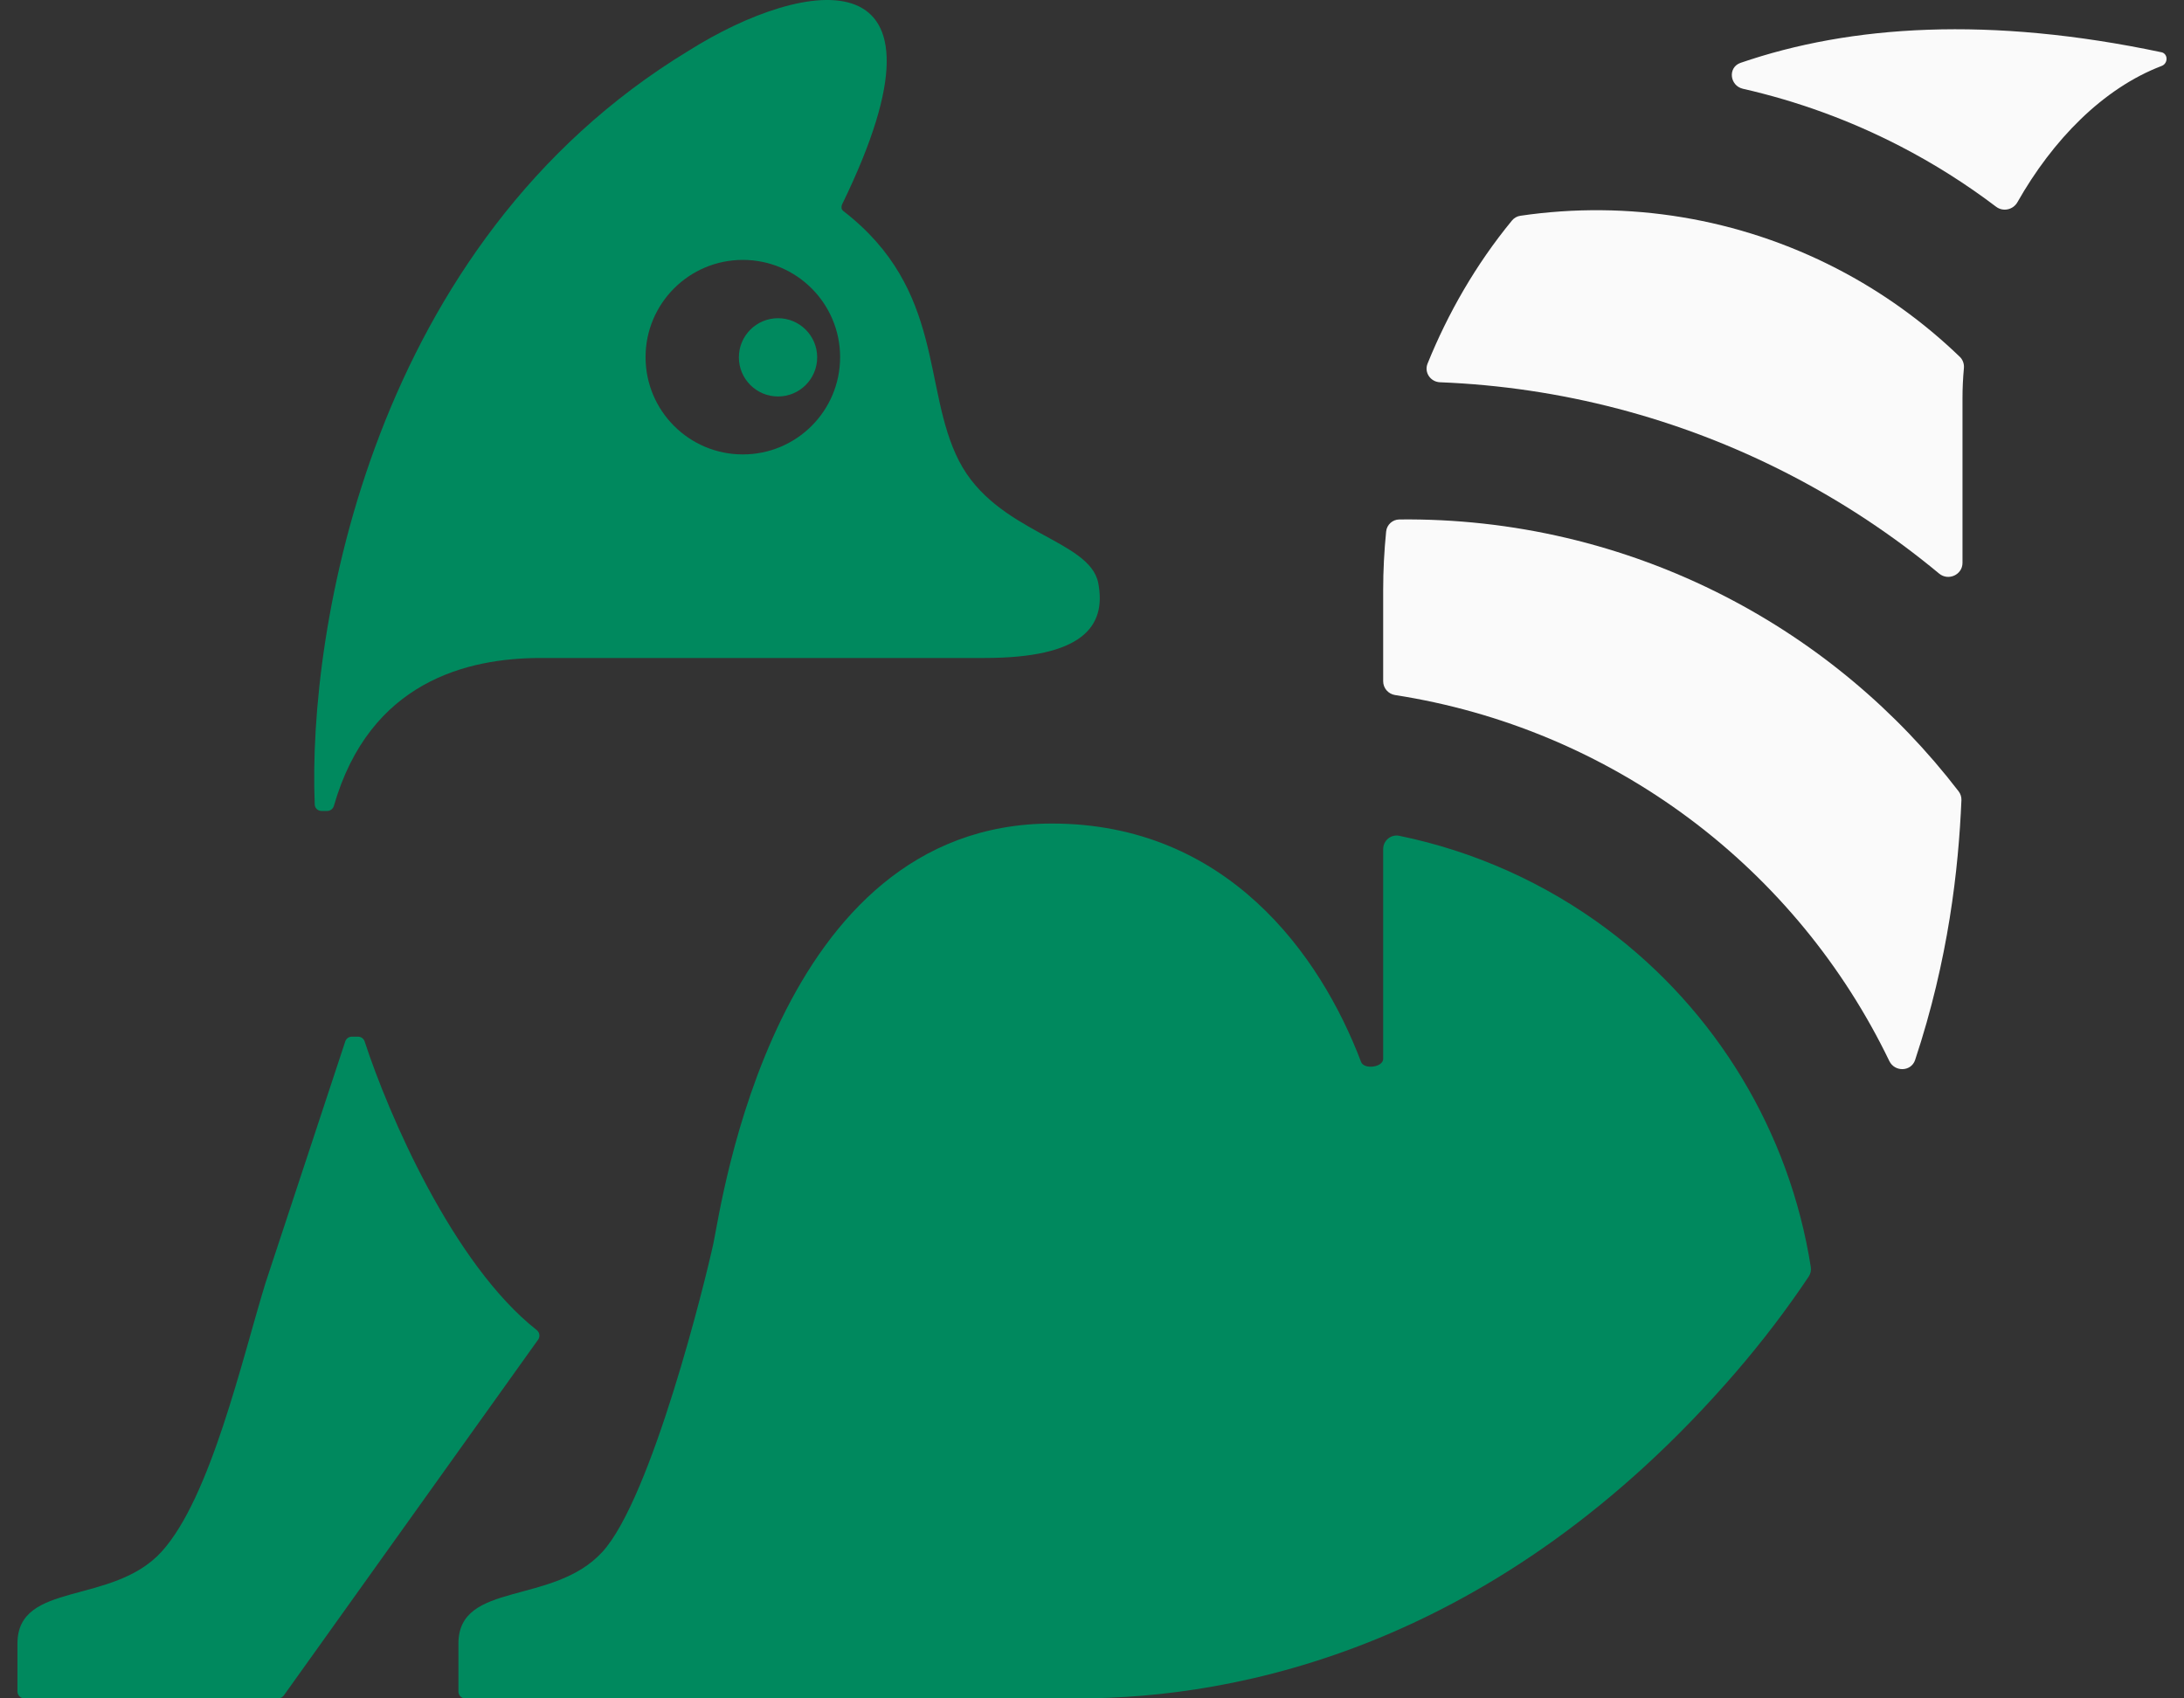 <svg width="90" height="70" viewBox="0 0 90 70" fill="none" xmlns="http://www.w3.org/2000/svg">
<rect x="0" y="0" width="90" height="70" fill="#333333" stroke="none"/>
<path d="M43.349 33.943C50.548 33.943 54.409 39.336 56.088 43.768C56.212 44.094 56.999 43.99 56.999 43.641V34.997C56.999 34.645 57.317 34.377 57.663 34.448C60.732 35.079 63.657 36.378 66.217 38.288C70.733 41.659 73.747 46.661 74.621 52.221C74.643 52.359 74.612 52.5 74.534 52.616C73.655 53.93 72.656 55.253 71.518 56.572C61.707 67.946 50.917 70 44.458 70H19.169C19.013 70 18.891 69.873 18.891 69.716V67.741C18.891 65.153 22.8 66.182 24.826 63.96C26.853 61.739 29.059 52.826 29.4 51.238C29.74 49.65 31.895 33.943 43.349 33.943Z" fill="#00895E"/>
<path d="M14.755 42.727C14.879 42.727 14.987 42.805 15.026 42.923C16.004 45.914 18.662 52.098 22.116 54.818C22.238 54.914 22.265 55.089 22.175 55.215L11.695 69.88C11.642 69.954 11.556 69.999 11.464 69.999H1.003C0.846 69.999 0.719 69.871 0.719 69.715V67.74C0.719 65.151 4.628 66.18 6.654 63.959C8.681 61.737 9.982 55.993 10.94 52.88L14.228 42.922C14.266 42.806 14.375 42.727 14.498 42.727H14.755Z" fill="#00895E"/>
<path d="M57.121 21.907C57.149 21.627 57.383 21.413 57.664 21.41C62.289 21.358 66.9 22.426 71.088 24.58C74.887 26.534 78.161 29.291 80.713 32.616C80.793 32.72 80.833 32.849 80.828 32.979C80.708 35.822 80.295 39.545 78.92 43.686C78.758 44.174 78.08 44.193 77.856 43.73C75.97 39.82 73.158 36.38 69.614 33.735C66.016 31.05 61.847 29.322 57.49 28.647C57.209 28.603 56.999 28.363 56.999 28.079V24.307C56.999 23.523 57.04 22.721 57.121 21.907Z" fill="#FAFAFA"/>
<path d="M32.062 13.115C32.952 13.115 33.675 13.837 33.675 14.728C33.675 15.619 32.952 16.341 32.062 16.341C31.171 16.341 30.448 15.619 30.448 14.728C30.448 13.837 31.171 13.115 32.062 13.115Z" fill="#00895E"/>
<path fill-rule="evenodd" clip-rule="evenodd" d="M28.381 2.089C33.197 -0.943 39.789 -2.021 34.707 8.414C34.682 8.466 34.673 8.528 34.681 8.587C34.688 8.635 34.722 8.674 34.761 8.704C38.952 11.946 37.995 16.028 39.519 18.996C41.049 21.977 44.913 22.225 45.258 24.033C45.603 25.84 44.585 27.119 40.562 27.119L22.287 27.119C19.252 27.119 15.233 28.091 13.76 33.212C13.725 33.335 13.612 33.424 13.483 33.424H13.252C13.101 33.424 12.976 33.312 12.97 33.161C12.668 25.928 15.316 10.013 28.381 2.089ZM30.611 10.712C28.398 10.712 26.603 12.507 26.603 14.72C26.603 16.934 28.398 18.729 30.611 18.729C32.825 18.729 34.62 16.934 34.62 14.72C34.62 12.506 32.825 10.712 30.611 10.712Z" fill="#00895E"/>
<path d="M62.306 9.089C62.393 8.983 62.516 8.913 62.652 8.893C67.089 8.24 71.651 8.984 75.687 11.068C77.564 12.037 79.269 13.267 80.762 14.707C80.887 14.828 80.947 15.001 80.93 15.174C80.892 15.589 80.872 16 80.872 16.403V23.2C80.872 23.691 80.288 23.954 79.91 23.641C78.006 22.06 75.922 20.678 73.686 19.528C69.193 17.218 64.293 15.95 59.339 15.755C58.948 15.739 58.681 15.349 58.828 14.986C59.669 12.91 60.817 10.901 62.306 9.089Z" fill="#FAFAFA"/>
<path d="M71.828 3.66C71.275 3.534 71.191 2.775 71.727 2.59C76.271 1.028 81.997 0.658 89.082 2.156C89.096 2.159 89.112 2.163 89.125 2.17C89.353 2.278 89.325 2.624 89.081 2.717C86.652 3.645 84.585 5.777 83.134 8.337C82.957 8.649 82.542 8.738 82.257 8.521C81.018 7.582 79.694 6.744 78.294 6.021C76.23 4.955 74.056 4.166 71.828 3.66Z" fill="#FAFAFA"/>
</svg>
